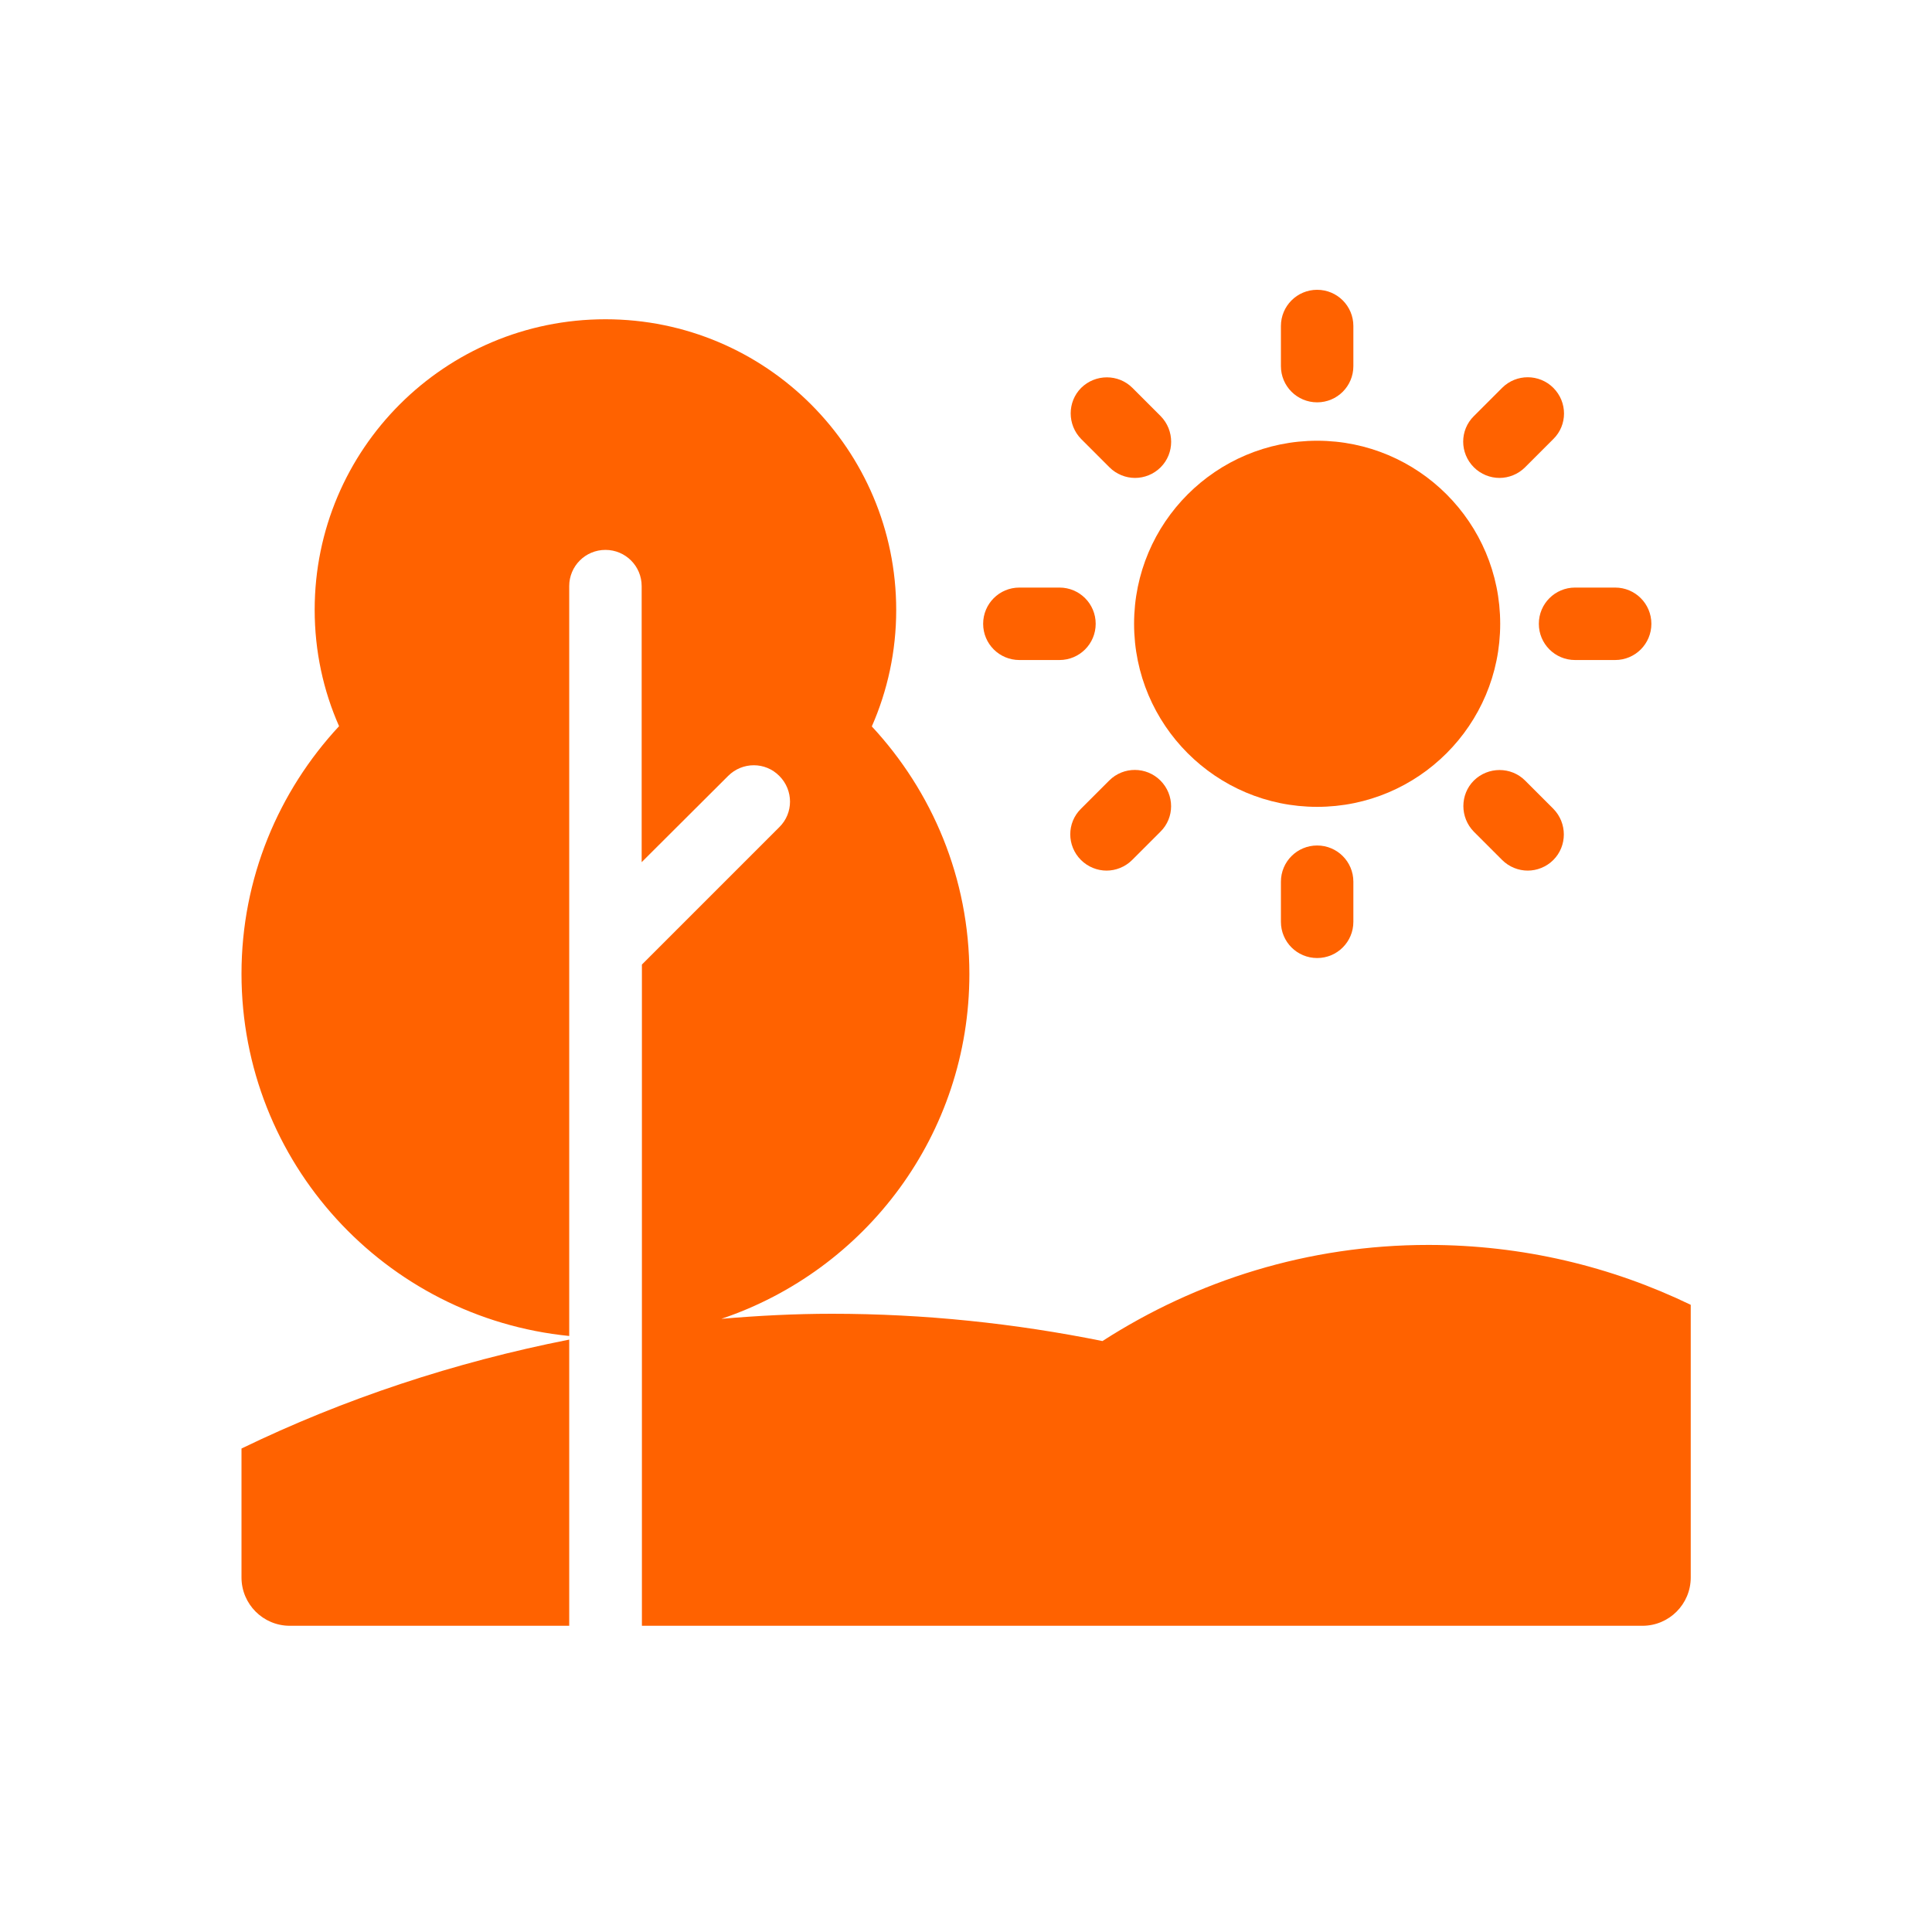 <svg width="80" height="80" viewBox="0 0 80 80" fill="none" xmlns="http://www.w3.org/2000/svg">
<g clip-path="url(#clip0_280_2001)">
<path d="M10 59.98V65.32C10 66.424 10.895 67.32 12 67.32H23.57V55.47C18.81 56.41 14.25 57.92 10 59.98Z" fill="#FF6200"/>
<path d="M59.14 51.55C54.17 51.55 49.55 53.02 45.65 55.53C42.03 54.8 38.29 54.4 34.45 54.4C32.91 54.4 31.38 54.48 29.87 54.61C35.84 52.6 40.14 46.98 40.14 40.33C40.14 36.37 38.6 32.77 36.1 30.08C36.75 28.6 37.11 26.97 37.11 25.26C37.11 18.61 31.72 13.22 25.07 13.22C18.42 13.22 13.03 18.6 13.03 25.25C13.03 26.97 13.39 28.6 14.04 30.07C11.54 32.76 10 36.36 10 40.32C10 48.14 15.95 54.56 23.57 55.32V24.27C23.57 23.44 24.24 22.77 25.07 22.77C25.9 22.77 26.57 23.44 26.57 24.27V35.7L30.15 32.13C30.74 31.54 31.69 31.54 32.27 32.13C32.86 32.72 32.86 33.67 32.27 34.25L30.56 35.96L26.58 39.94V67.32H68.01C69.115 67.32 70.01 66.424 70.01 65.32V54.03C66.72 52.44 63.04 51.55 59.15 51.55H59.14Z" fill="#FF6200"/>
<path d="M54.54 33.41C58.726 33.41 62.12 30.016 62.12 25.83C62.12 21.644 58.726 18.25 54.54 18.25C50.354 18.25 46.96 21.644 46.96 25.83C46.96 30.016 50.354 33.41 54.54 33.41Z" fill="#FF6200"/>
<path d="M54.54 16.66C53.71 16.66 53.04 15.99 53.04 15.16V13.5C53.04 12.67 53.71 12 54.54 12C55.37 12 56.04 12.67 56.04 13.5V15.16C56.04 15.99 55.37 16.66 54.54 16.66Z" fill="#FF6200"/>
<path d="M54.54 39.67C53.71 39.67 53.04 39 53.04 38.17V36.51C53.04 35.68 53.71 35.01 54.54 35.01C55.37 35.01 56.04 35.68 56.04 36.51V38.17C56.04 39 55.37 39.67 54.54 39.67Z" fill="#FF6200"/>
<path d="M43.87 27.33H42.21C41.38 27.33 40.71 26.66 40.71 25.83C40.71 25 41.38 24.33 42.21 24.33H43.87C44.7 24.33 45.37 25 45.37 25.83C45.37 26.66 44.7 27.33 43.87 27.33Z" fill="#FF6200"/>
<path d="M66.88 27.33H65.22C64.39 27.33 63.72 26.66 63.72 25.83C63.72 25 64.39 24.33 65.22 24.33H66.88C67.71 24.33 68.38 25 68.38 25.83C68.38 26.66 67.71 27.33 66.88 27.33Z" fill="#FF6200"/>
<path d="M45.82 36.05C45.44 36.05 45.05 35.9 44.76 35.61C44.17 35.02 44.17 34.07 44.76 33.49L45.93 32.32C46.52 31.73 47.47 31.74 48.05 32.32C48.64 32.91 48.64 33.86 48.05 34.44L46.88 35.61C46.59 35.9 46.2 36.05 45.82 36.05Z" fill="#FF6200"/>
<path d="M62.09 19.79C61.71 19.79 61.32 19.64 61.03 19.35C60.44 18.76 60.44 17.81 61.03 17.23L62.2 16.06C62.79 15.47 63.74 15.48 64.32 16.06C64.91 16.65 64.91 17.6 64.32 18.18L63.15 19.35C62.86 19.64 62.47 19.79 62.09 19.79Z" fill="#FF6200"/>
<path d="M63.26 36.05C62.88 36.05 62.49 35.9 62.2 35.61L61.03 34.44C60.45 33.85 60.45 32.9 61.03 32.32C61.62 31.74 62.57 31.74 63.15 32.32L64.32 33.49C64.9 34.08 64.9 35.03 64.32 35.61C64.03 35.9 63.64 36.05 63.26 36.05Z" fill="#FF6200"/>
<path d="M47 19.79C46.62 19.79 46.23 19.64 45.94 19.35L44.77 18.18C44.19 17.59 44.19 16.64 44.77 16.06C45.36 15.48 46.31 15.48 46.89 16.06L48.06 17.23C48.64 17.82 48.64 18.77 48.06 19.35C47.77 19.64 47.38 19.79 47 19.79Z" fill="#FF6200"/>
</g>
<defs>
<clipPath id="clip0_280_2001">
<rect width="60" height="55.32" fill="white" transform="translate(10 12)"/>
</clipPath>
</defs>
</svg>
